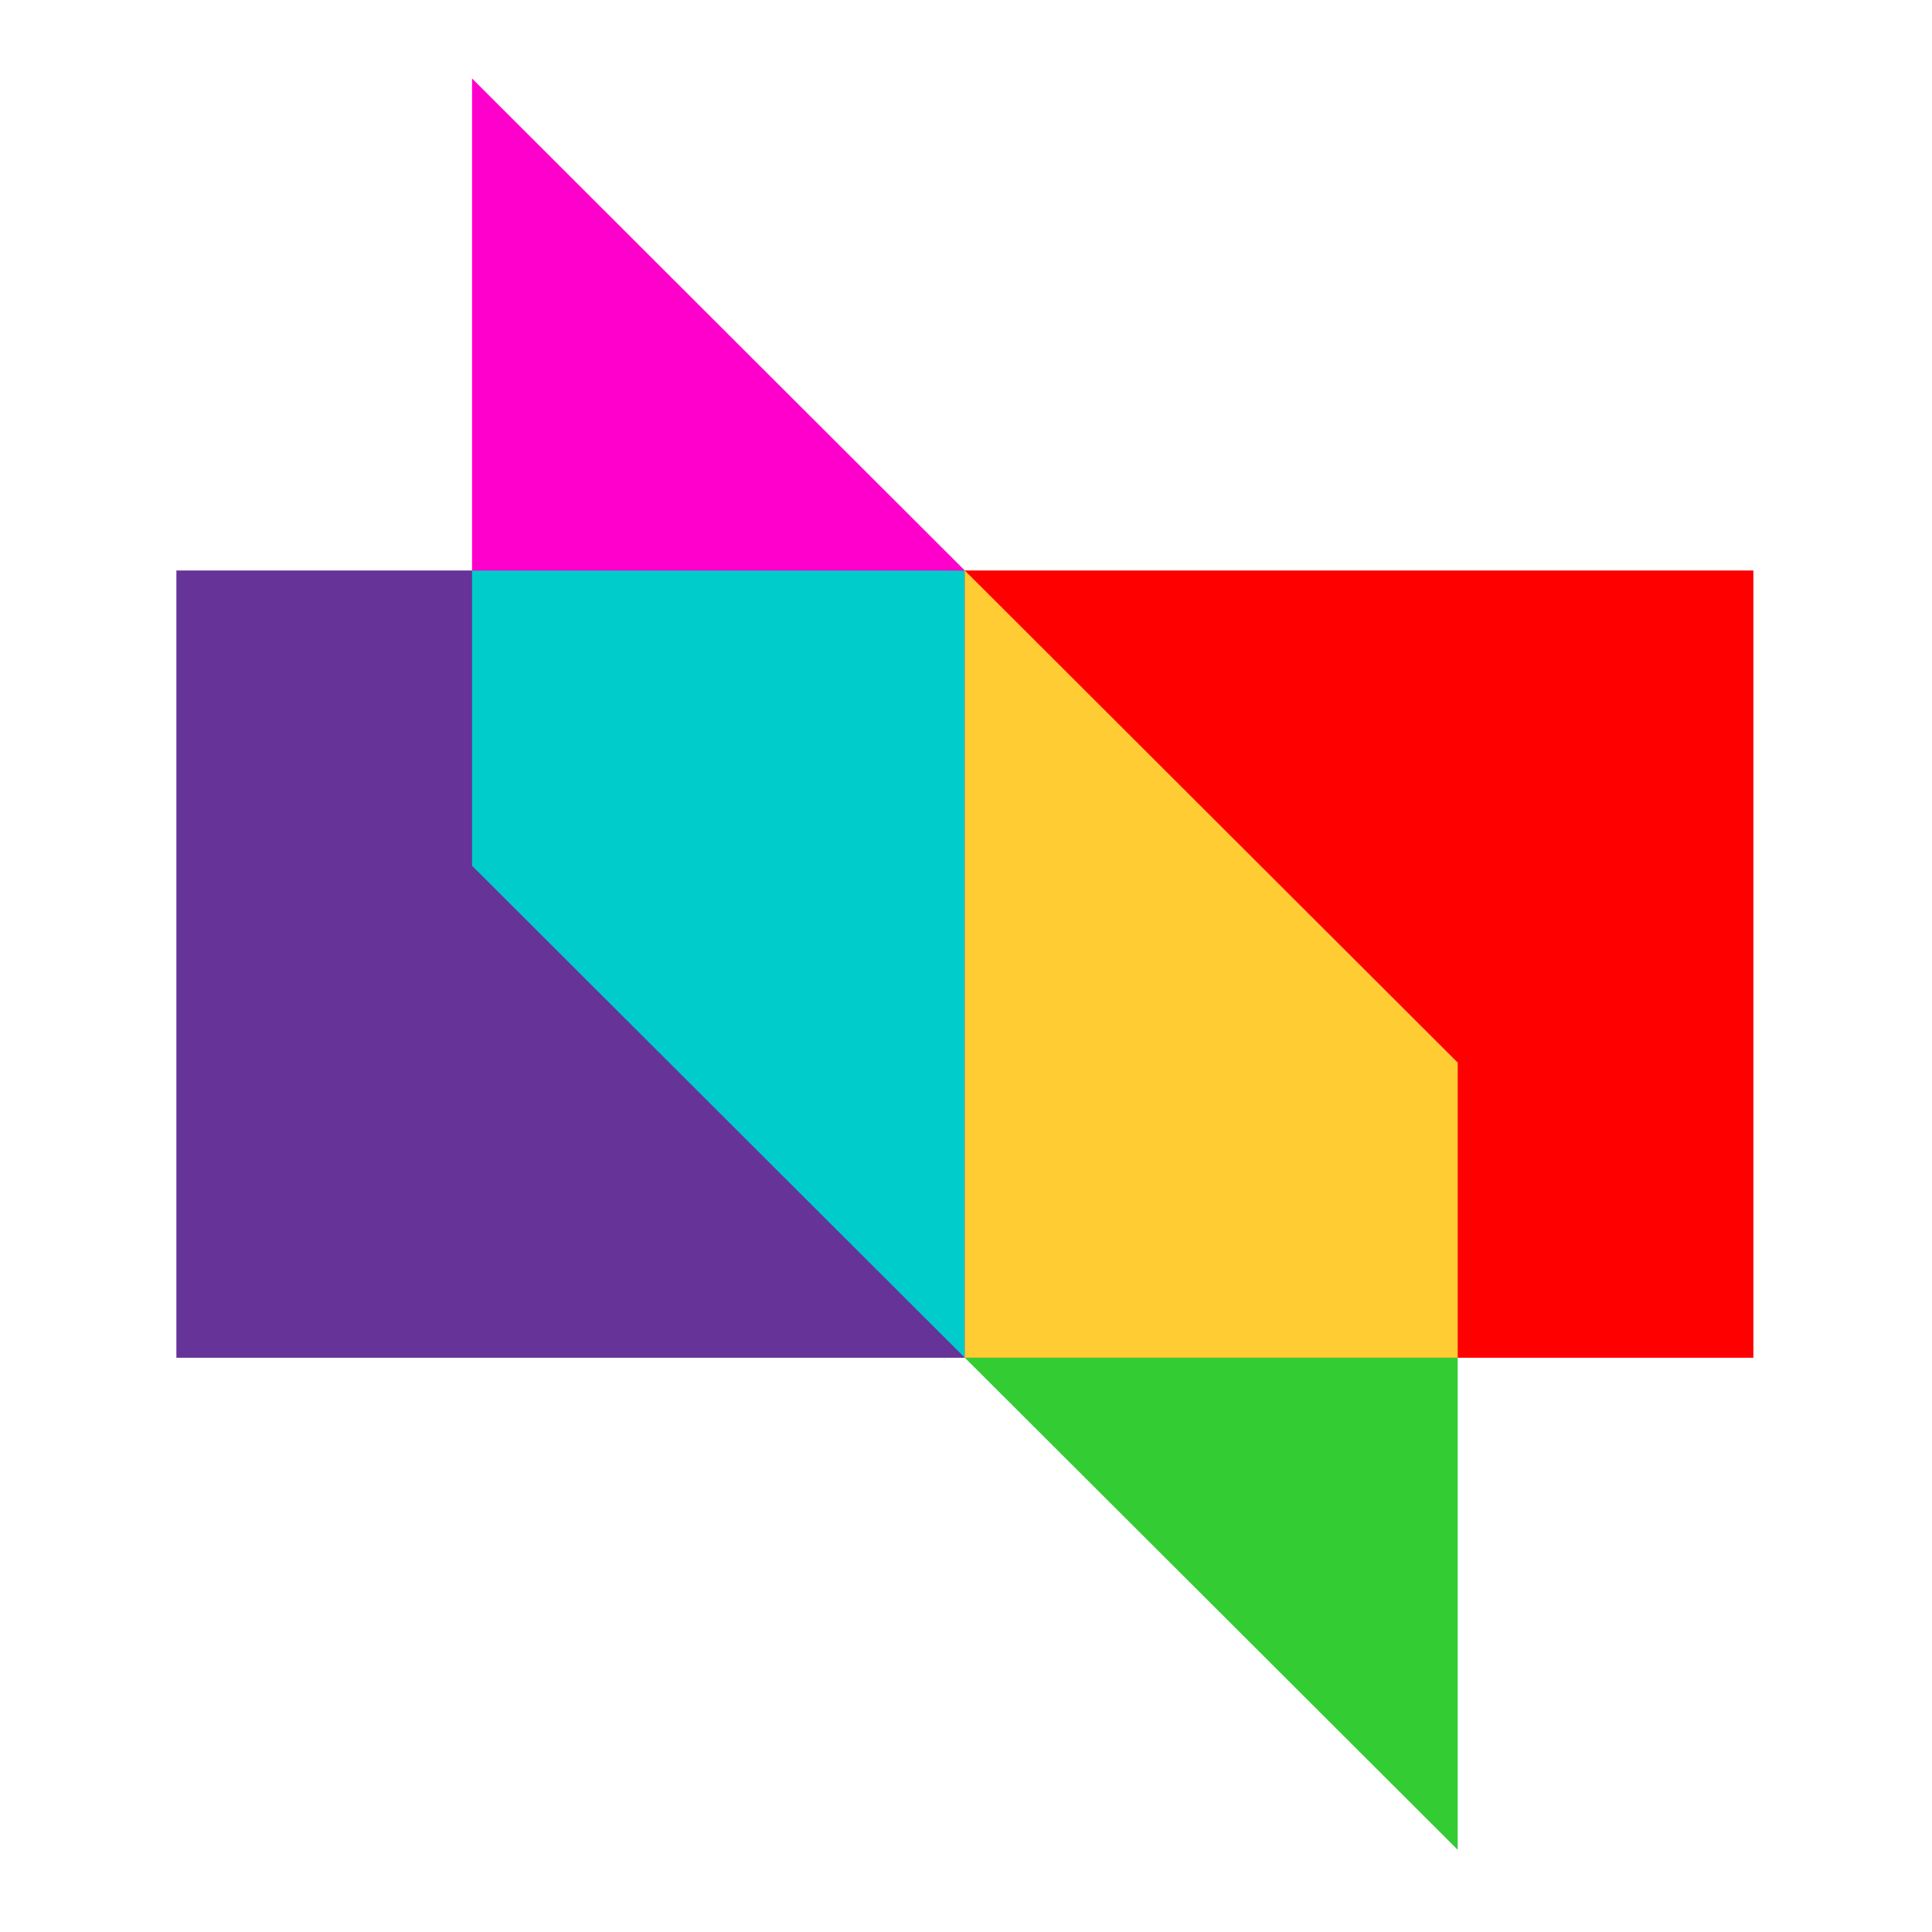 <svg width="517" height="517" viewBox="0 0 517 517" fill="none" xmlns="http://www.w3.org/2000/svg">
<g clip-path="url(#clip0_8_243)">
<g clip-path="url(#clip1_8_243)">
<path d="M258.191 152.659H47.2V363.332H258.191V152.659Z" fill="#663399"/>
<path d="M469.2 152.659H258.191V363.332H469.2V152.659Z" fill="#FF0000"/>
<path d="M126.318 231.673L258.191 363.332V152.676H126.318V231.673Z" fill="#00CCCC"/>
<path d="M126.318 152.676H258.191L126.318 21V152.676Z" fill="#FF00CC"/>
<path d="M390.082 284.352L258.191 152.676V363.332H390.082V284.352Z" fill="#FFCC33"/>
<path d="M390.082 363.332H258.191L390.082 495V363.332Z" fill="#33CC33"/>
</g>
</g>
<defs>
<clipPath id="clip0_8_243">
<rect width="516.6" height="516.6" fill="white" transform="translate(0.2)"/>
</clipPath>
<clipPath id="clip1_8_243">
<rect width="422" height="474" fill="white" transform="translate(47.2 21)"/>
</clipPath>
</defs>
</svg>
